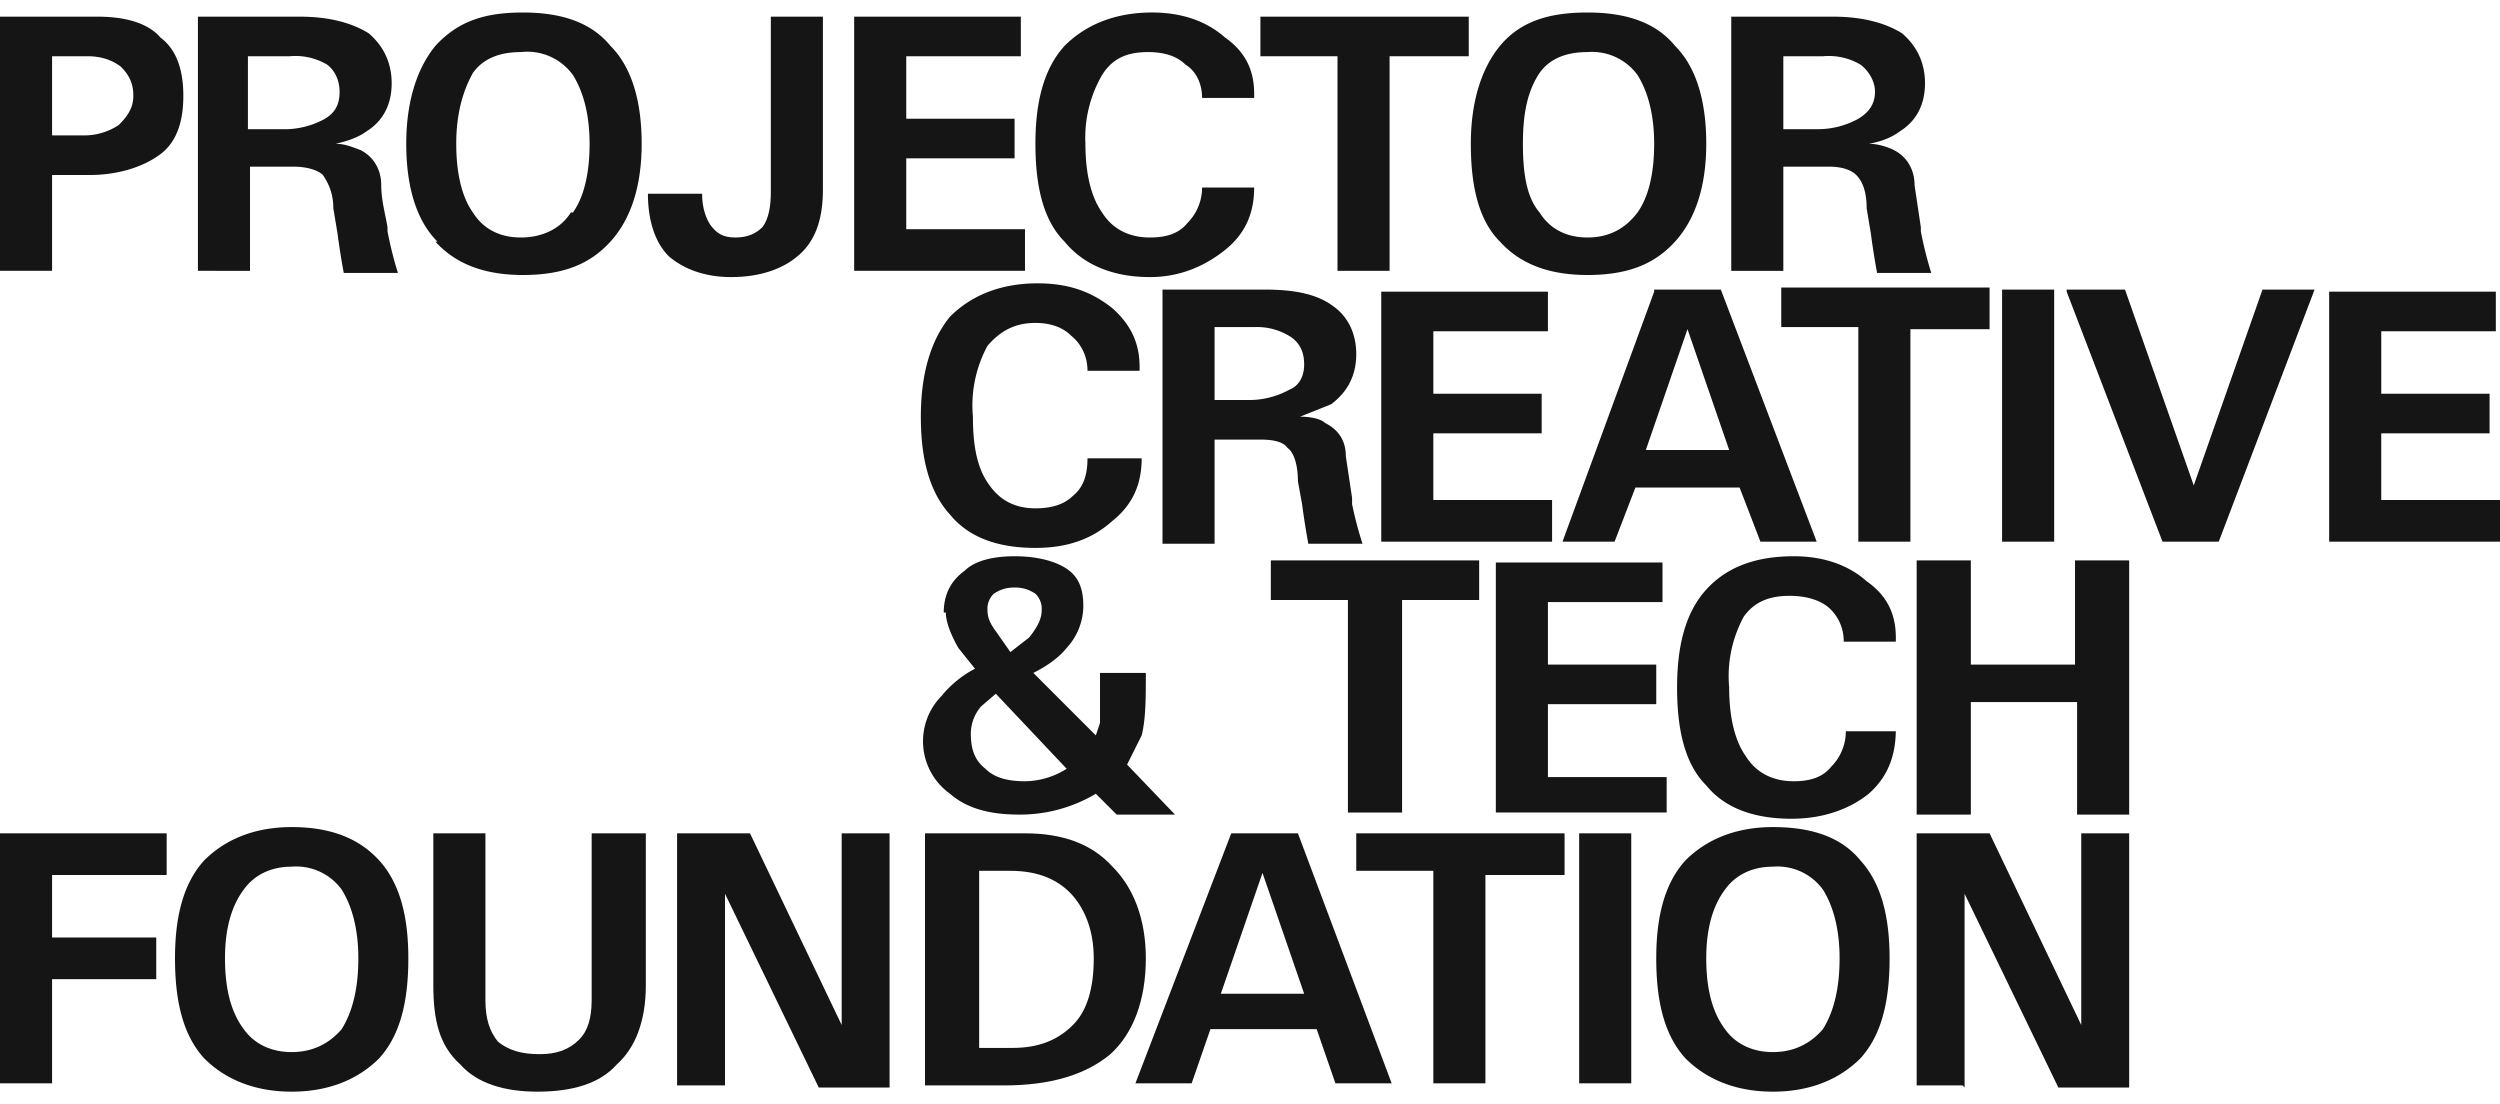 <svg width="120" height="53" viewBox="0 0 120 53" fill="none" xmlns="http://www.w3.org/2000/svg"><g clip-path="url(#clip0_123_2813)" fill="#151515"><path d="M0 .8h4.7c1.3 0 2.4.3 3 1 .8.6 1.1 1.6 1.1 2.8 0 1.2-.3 2.2-1.1 2.8-.8.6-2 1-3.4 1H2.5V13H0V.8Zm2.5 5.7H4A3 3 0 0 0 5.7 6c.4-.4.7-.8.7-1.4 0-.6-.2-1-.6-1.4-.4-.3-.9-.5-1.6-.5H2.5v3.8Z"/><path d="M9.5.8h4.9c1.4 0 2.5.3 3.3.8.7.6 1.1 1.4 1.1 2.4s-.4 1.8-1.2 2.3c-.4.3-1 .5-1.5.6.5 0 .9.2 1.2.3.6.3 1 .9 1 1.7 0 .7.2 1.4.3 2v.2a18 18 0 0 0 .5 2h-2.6a36.6 36.6 0 0 1-.3-1.9L16 10c0-.8-.3-1.3-.5-1.6-.2-.2-.7-.4-1.4-.4H12v5H9.5V.8ZM12 6.2h1.5a4 4 0 0 0 2.1-.5c.5-.3.7-.7.7-1.3 0-.5-.2-1-.6-1.3a3 3 0 0 0-1.8-.4h-2v3.5Z"/><path d="M21 11.6c-1-1-1.5-2.6-1.5-4.7 0-2 .5-3.6 1.4-4.7C22 1 23.3.6 25.1.6c1.9 0 3.3.5 4.2 1.6 1 1 1.5 2.6 1.5 4.7 0 2-.5 3.6-1.5 4.7s-2.3 1.6-4.2 1.6c-1.8 0-3.2-.5-4.2-1.6Zm6.5-1.4c.5-.7.8-1.8.8-3.3 0-1.4-.3-2.5-.8-3.3A2.7 2.7 0 0 0 25 2.5c-1 0-1.8.3-2.3 1-.5.9-.8 2-.8 3.4 0 1.5.3 2.6.8 3.3.5.8 1.3 1.2 2.3 1.2 1 0 1.9-.4 2.4-1.2Z"/><path d="M37 .8h2.5v8.3c0 1.3-.3 2.3-1 3-.8.8-2 1.2-3.4 1.2-1.3 0-2.3-.4-3-1-.7-.7-1-1.8-1-3h2.6c0 .7.2 1.2.4 1.5.3.4.6.6 1.2.6s1-.2 1.3-.5c.3-.4.4-1 .4-1.7V.8Z"/><path d="M41 13V.8h8v1.9h-5.5v3h5.2v1.9h-5.2V11h5.7V13H41Z"/><path d="M60.2 9c0 1.2-.4 2.2-1.4 3-1 .8-2.2 1.3-3.6 1.3-1.8 0-3.2-.6-4.1-1.7-1-1-1.4-2.6-1.4-4.7 0-2 .4-3.6 1.4-4.7 1-1 2.4-1.6 4.2-1.6 1.4 0 2.6.4 3.5 1.2 1 .7 1.4 1.6 1.4 2.7v.2h-2.5c0-.7-.3-1.3-.8-1.6-.4-.4-1-.6-1.8-.6-1 0-1.7.3-2.2 1.1a6 6 0 0 0-.8 3.3c0 1.5.3 2.6.8 3.3.5.8 1.3 1.2 2.3 1.2.8 0 1.4-.2 1.8-.7.4-.4.7-1 .7-1.7h2.5Z"/><path d="M64.2 2.7h-3.7V.8h10v1.9h-3.8V13h-2.5V2.7Z"/><path d="M72 11.6c-1-1-1.4-2.6-1.4-4.7 0-2 .5-3.6 1.4-4.7C73 1 74.4.6 76.2.6c1.9 0 3.3.5 4.2 1.6 1 1 1.5 2.6 1.5 4.7 0 2-.5 3.6-1.5 4.7s-2.3 1.6-4.2 1.6c-1.8 0-3.2-.5-4.2-1.6Zm6.6-1.4c.5-.7.8-1.8.8-3.3 0-1.4-.3-2.5-.8-3.3a2.7 2.7 0 0 0-2.4-1.1c-1 0-1.8.3-2.3 1-.6.9-.8 2-.8 3.4 0 1.5.2 2.6.8 3.3.5.8 1.3 1.2 2.3 1.2 1 0 1.8-.4 2.4-1.2Z"/><path d="M83.1.8H88c1.4 0 2.5.3 3.3.8.7.6 1.1 1.4 1.1 2.4s-.4 1.8-1.2 2.3c-.4.3-.9.5-1.5.6.5 0 1 .2 1.2.3.6.3 1 .9 1 1.7l.3 2v.2a18 18 0 0 0 .5 2h-2.6a36.6 36.6 0 0 1-.3-1.9l-.2-1.2c0-.8-.2-1.3-.5-1.6-.2-.2-.6-.4-1.3-.4h-2.2v5h-2.5V.8Zm2.5 5.4h1.6a4 4 0 0 0 2-.5c.5-.3.8-.7.8-1.3 0-.5-.3-1-.7-1.3a3 3 0 0 0-1.8-.4h-1.9v3.5Z"/><path d="M0 52.1V40H8v2H2.5v3h5v2h-5V52H0Z"/><path d="M9.8 50.8c-1-1.1-1.4-2.7-1.4-4.8 0-2 .4-3.6 1.4-4.7 1-1 2.4-1.6 4.2-1.6 1.8 0 3.2.5 4.2 1.6s1.4 2.7 1.4 4.7c0 2.1-.4 3.7-1.4 4.8-1 1-2.4 1.6-4.2 1.6-1.8 0-3.2-.6-4.2-1.6Zm6.6-1.4c.5-.8.8-1.9.8-3.4 0-1.4-.3-2.5-.8-3.3a2.7 2.7 0 0 0-2.4-1.1c-1 0-1.8.4-2.3 1.1-.6.8-.9 1.9-.9 3.3 0 1.5.3 2.6.9 3.4.5.7 1.3 1.1 2.3 1.1 1 0 1.8-.4 2.4-1.1Z"/><path d="M31 47.3c0 1.7-.5 3-1.4 3.8-.8.9-2.1 1.3-3.8 1.3-1.6 0-2.9-.4-3.7-1.3-1-.9-1.3-2.1-1.3-3.8V40h2.5v8c0 .9.2 1.5.6 2 .5.4 1.1.6 2 .6.8 0 1.4-.2 1.9-.7.4-.4.6-1 .6-1.9v-8H31v7.4Z"/><path d="M34.8 52.1h-2.3V40H36l4.4 9.2V40h2.3v12.2h-3.4l-4.5-9.3v9.3Z"/><path d="M44.4 40h4.8c1.8 0 3.2.5 4.2 1.6 1 1 1.6 2.5 1.6 4.4 0 2-.6 3.6-1.7 4.6-1.2 1-2.9 1.5-5.1 1.5h-3.8V40Zm2.5 10.3h1.7c1.3 0 2.2-.4 2.9-1.1.7-.7 1-1.8 1-3.2 0-1.3-.4-2.3-1-3-.7-.8-1.7-1.2-3-1.2H47v8.5Z"/><path d="M59 40h3.3L66.8 52h-2.7l-.9-2.6h-5.1l-.9 2.6h-2.7L59.1 40Zm-.3 7.7h3.9l-2-5.8-2 5.8Z"/><path d="M68.8 41.8h-3.7V40h10v2h-3.8V52h-2.5V41.8Z"/><path d="M75.8 40h2.5V52h-2.5V40Z"/><path d="M80.9 50.8c-1-1.1-1.4-2.7-1.4-4.8 0-2 .4-3.6 1.4-4.7 1-1 2.4-1.6 4.2-1.6 1.9 0 3.3.5 4.2 1.6 1 1.1 1.4 2.7 1.4 4.7 0 2.1-.4 3.7-1.4 4.8-1 1-2.4 1.6-4.2 1.6-1.8 0-3.2-.6-4.2-1.6Zm6.6-1.4c.5-.8.8-1.9.8-3.4 0-1.4-.3-2.5-.8-3.3a2.7 2.7 0 0 0-2.4-1.1c-1 0-1.8.4-2.3 1.1-.6.8-.9 1.9-.9 3.3 0 1.5.3 2.6.9 3.4.5.7 1.3 1.1 2.3 1.1 1 0 1.8-.4 2.4-1.1Z"/><path d="M94.2 52.1H92V40h3.5l4.4 9.2V40h2.3v12.2h-3.4l-4.5-9.3v9.3Z"/><path d="M54.8 22c0 1.2-.4 2.2-1.4 3-1 .9-2.2 1.3-3.7 1.3-1.8 0-3.2-.5-4.1-1.6-1-1.1-1.4-2.7-1.4-4.7 0-2.1.5-3.7 1.4-4.8 1-1 2.4-1.6 4.2-1.6 1.5 0 2.6.4 3.6 1.2.9.8 1.3 1.7 1.3 2.8v.2h-2.5c0-.7-.3-1.3-.8-1.7-.4-.4-1-.6-1.7-.6-1 0-1.7.4-2.3 1.1a6 6 0 0 0-.7 3.4c0 1.4.2 2.5.8 3.3.5.7 1.2 1.1 2.2 1.1.8 0 1.4-.2 1.8-.6.5-.4.7-1 .7-1.8h2.6Z"/><path d="M55.8 13.9h4.9c1.4 0 2.5.2 3.3.8.7.5 1.1 1.3 1.1 2.3 0 1-.4 1.8-1.2 2.4l-1.5.6c.5 0 1 .1 1.2.3.6.3 1 .8 1 1.6l.3 2v.3a18 18 0 0 0 .5 1.9h-2.6a36.6 36.6 0 0 1-.3-1.9l-.2-1.1c0-.8-.2-1.4-.5-1.6-.2-.3-.7-.4-1.3-.4h-2.2v5h-2.5V13.9Zm2.5 5.3h1.6a4 4 0 0 0 2-.5c.5-.2.7-.7.7-1.2 0-.6-.2-1-.6-1.3a3 3 0 0 0-1.8-.5h-1.9v3.5Z"/><path d="M66.3 26V14h8v1.9h-5.5v3H74v1.9h-5.2V24h5.7v2h-8.2Z"/><path d="M79.4 13.9h3.2L87.2 26h-2.7l-1-2.6h-5l-1 2.6H75L79.4 14Zm-.3 7.7H83l-2-5.8-2 5.8Z"/><path d="M89.2 15.7h-3.7v-1.9h10v2h-3.8V26h-2.5V15.7Z"/><path d="M96.1 13.9h2.5V26h-2.5V14Z"/><path d="M99.2 13.9h2.8l3.3 9.4 3.3-9.4h2.5L106.5 26h-2.7L99.2 14Z"/><path d="M111.8 26V14h8v1.9h-5.5v3h5.2v1.9h-5.2V24h5.7v2h-8.2Z"/><path d="M45.3 29.4c0-.8.3-1.5 1-2 .5-.5 1.4-.7 2.4-.7s1.9.2 2.5.6c.6.4.8 1 .8 1.8a3 3 0 0 1-.8 2c-.4.5-1 .9-1.6 1.2l3 3 .2-.6v-2.4H55c0 1.2 0 2.2-.2 3l-.7 1.4 2.3 2.4h-2.8l-1-1a7.1 7.1 0 0 1-3.7 1c-1.4 0-2.5-.3-3.3-1a3.1 3.1 0 0 1-.4-4.7c.4-.5 1-1 1.6-1.3l-.8-1c-.4-.7-.6-1.3-.6-1.7Zm3.9 8.1a3.8 3.8 0 0 0 2-.6l-3.4-3.6-.7.6a2 2 0 0 0-.5 1.3c0 .8.2 1.3.7 1.7.4.4 1 .6 1.9.6Zm-1.8-8.2c0 .3.1.6.4 1l.7 1 .9-.7c.4-.5.6-.9.6-1.3a1 1 0 0 0-.3-.8c-.3-.2-.6-.3-1-.3s-.7.1-1 .3a1 1 0 0 0-.3.8Z"/><path d="M64.9 28.8H61v-1.9h10v1.9h-3.7V39h-2.6V28.8Z"/><path d="M71.8 39V27h8v1.9h-5.5v3h5.2v1.9h-5.2v3.5H80V39h-8.2Z"/><path d="M91 35c0 1.3-.4 2.3-1.3 3.1-1 .8-2.3 1.2-3.7 1.2-1.8 0-3.2-.5-4.1-1.6-1-1-1.4-2.6-1.4-4.7 0-2 .4-3.6 1.4-4.7 1-1.1 2.4-1.6 4.2-1.6 1.4 0 2.6.4 3.5 1.2 1 .7 1.4 1.6 1.4 2.7v.2h-2.5c0-.7-.3-1.3-.8-1.7-.4-.3-1-.5-1.8-.5-1 0-1.7.3-2.2 1A6 6 0 0 0 83 33c0 1.5.3 2.6.8 3.3.5.8 1.3 1.2 2.3 1.2.8 0 1.4-.2 1.8-.7.4-.4.7-1 .7-1.7H91Z"/><path d="M92 26.9h2.6v5h5v-5h2.6v12.2h-2.5v-5.4h-5.1v5.4H92V26.9Z"/></g><defs><clipPath id="clip0_123_2813"><rect width="120" height="51.9" fill="#fff" transform="translate(0 .6)"/></clipPath></defs></svg>